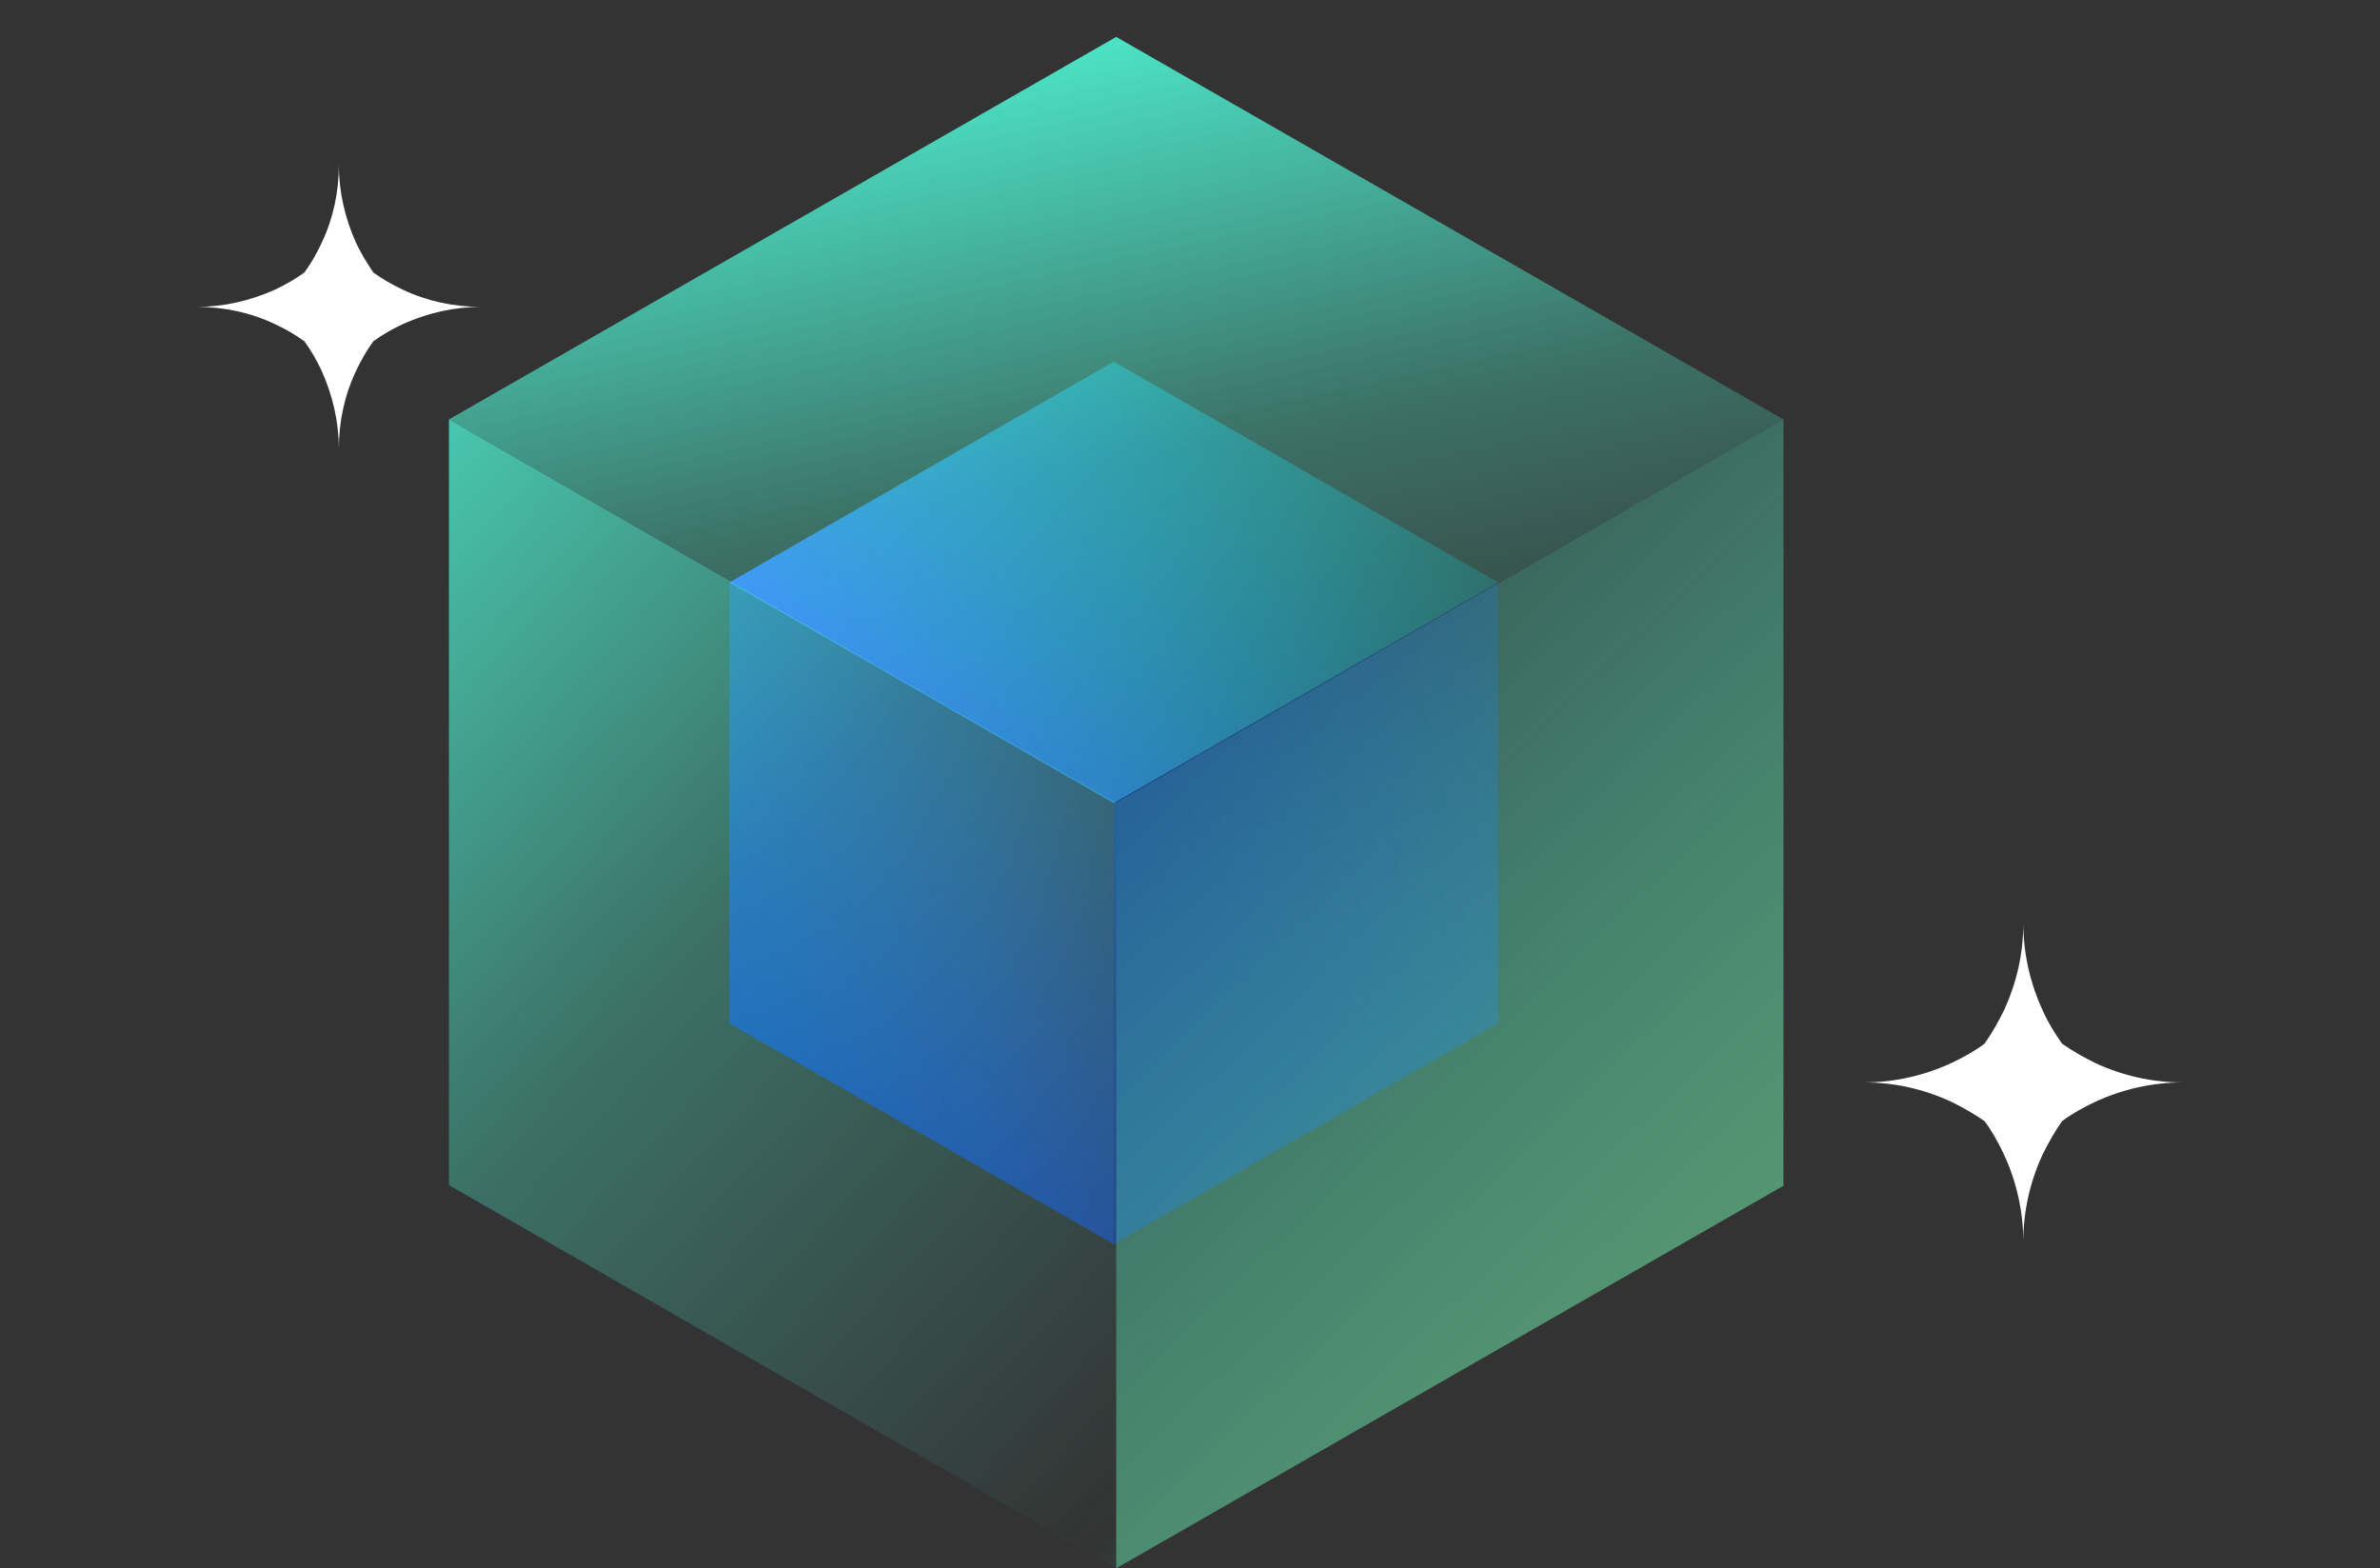 <?xml version="1.0" encoding="utf-8"?>
<!-- Generator: Adobe Illustrator 22.0.1, SVG Export Plug-In . SVG Version: 6.00 Build 0)  -->
<svg version="1.1" id="图层_1" xmlns="http://www.w3.org/2000/svg" xmlns:xlink="http://www.w3.org/1999/xlink" x="0px" y="0px"
	 viewBox="0 0 387 255" style="enable-background:new 0 0 387 255;" xml:space="preserve">
<rect x="0" y="0" width="387" height="255" fill="#333333" stroke="none"/>
<style type="text/css">
	.st0{clip-path:url(#SVGID_2_);}
	.st1{fill:url(#SVGID_3_);}
	.st2{fill:url(#SVGID_4_);}
	.st3{fill:url(#SVGID_5_);}
	.st4{clip-path:url(#SVGID_7_);}
	.st5{fill:url(#SVGID_8_);}
	.st6{opacity:0.7;fill:url(#SVGID_9_);}
	.st7{fill:url(#SVGID_10_);}
	.st8{fill:#FFFFFF;}
</style>
<g>
	<defs>
		<rect id="SVGID_1_" x="118.6" y="58.8" width="125" height="143.5"/>
	</defs>
	<clipPath id="SVGID_2_">
		<use xlink:href="#SVGID_1_"  style="overflow:visible;"/>
	</clipPath>
	<g class="st0">
		
			<linearGradient id="SVGID_3_" gradientUnits="userSpaceOnUse" x1="134.356" y1="134.144" x2="227.828" y2="188.453" gradientTransform="matrix(1 0 0 -1 0 256)">
			<stop  offset="0" style="stop-color:#3B72FF"/>
			<stop  offset="1" style="stop-color:#00DBE9;stop-opacity:0.2"/>
		</linearGradient>
		<path class="st1" d="M181.1,58.8L181.1,58.8l-62.5,35.9l62.5,35.9l0,0l62.5-35.9L181.1,58.8z"/>
		
			<linearGradient id="SVGID_4_" gradientUnits="userSpaceOnUse" x1="201.057" y1="97.756" x2="263.854" y2="151.919" gradientTransform="matrix(1 0 0 -1 0 256)">
			<stop  offset="0" style="stop-color:#153C9F;stop-opacity:0.76"/>
			<stop  offset="0.953" style="stop-color:#0048E9;stop-opacity:0.2"/>
		</linearGradient>
		<path class="st2" d="M243.6,94.7v71.7l-62.5,35.9v0v-71.7L243.6,94.7z"/>
		
			<linearGradient id="SVGID_5_" gradientUnits="userSpaceOnUse" x1="118.666" y1="89.392" x2="180.992" y2="125.602" gradientTransform="matrix(1 0 0 -1 0 256)">
			<stop  offset="0" style="stop-color:#113EB1"/>
			<stop  offset="1" style="stop-color:#1D62FC;stop-opacity:0.2"/>
		</linearGradient>
		<path class="st3" d="M118.6,94.7v71.7l62.5,35.9l0,0v-71.7h0L118.6,94.7z"/>
	</g>
</g>
<g>
	<defs>
		<rect id="SVGID_6_" x="73" y="6" width="217" height="249"/>
	</defs>
	<clipPath id="SVGID_7_">
		<use xlink:href="#SVGID_6_"  style="overflow:visible;"/>
	</clipPath>
	<g class="st4">
		<g>
			
				<linearGradient id="SVGID_8_" gradientUnits="userSpaceOnUse" x1="165.221" y1="263.482" x2="203.016" y2="87.709" gradientTransform="matrix(1 0 0 -1 0 256)">
				<stop  offset="0" style="stop-color:#50FFDD"/>
				<stop  offset="0.469" style="stop-color:#50FFDD;stop-opacity:0.303"/>
				<stop  offset="0.845" style="stop-color:#50FFDD;stop-opacity:0"/>
				<stop  offset="1" style="stop-color:#50FFDD;stop-opacity:0.42"/>
			</linearGradient>
			<path class="st5" d="M181.5,6L181.5,6L73,68.2l108.5,62.2v0h0h0L290,68.2L181.5,6z"/>
		</g>
		<g>
			
				<linearGradient id="SVGID_9_" gradientUnits="userSpaceOnUse" x1="119.023" y1="216.067" x2="302.877" y2="24.402" gradientTransform="matrix(1 0 0 -1 0 256)">
				<stop  offset="0" style="stop-color:#50FFDD"/>
				<stop  offset="0.417" style="stop-color:#50FFDD;stop-opacity:0.303"/>
				<stop  offset="0.932" style="stop-color:#6CC88A"/>
				<stop  offset="1" style="stop-color:#50FFDD;stop-opacity:0.42"/>
			</linearGradient>
			<polygon class="st6" points="290,68.2 290,192.8 181.5,255 181.5,255 181.5,130.5 181.5,130.5 			"/>
		</g>
		<g>
			
				<linearGradient id="SVGID_10_" gradientUnits="userSpaceOnUse" x1="9.897" y1="203.141" x2="234.051" y2="-4.619" gradientTransform="matrix(1 0 0 -1 0 256)">
				<stop  offset="0" style="stop-color:#50FFDD"/>
				<stop  offset="0.469" style="stop-color:#50FFDD;stop-opacity:0.303"/>
				<stop  offset="0.845" style="stop-color:#50FFDD;stop-opacity:0"/>
				<stop  offset="1" style="stop-color:#50FFDD;stop-opacity:0.42"/>
			</linearGradient>
			<path class="st7" d="M73,68.2v124.5L181.5,255l0,0V130.5l0,0L73,68.2z"/>
		</g>
	</g>
</g>
<g>
	<path class="st8" d="M335.3,169.7c1.7,1.2,3.5,2.2,5.3,3.1c4.5,2.1,9.3,3.2,14.3,3.2c-4.9,0-9.8,1.1-14.3,3.2
		c-1.9,0.9-3.7,1.9-5.3,3.1c-1.2,1.7-2.2,3.5-3.1,5.3c-2.1,4.5-3.2,9.3-3.2,14.3c0-4.9-1.1-9.8-3.2-14.3c-0.9-1.9-1.9-3.7-3.1-5.3
		c-1.7-1.2-3.5-2.2-5.3-3.1c-4.5-2.1-9.3-3.2-14.3-3.2c4.9,0,9.8-1.1,14.3-3.2c1.9-0.9,3.7-1.9,5.3-3.1c1.2-1.7,2.2-3.5,3.1-5.3
		c2.1-4.5,3.2-9.3,3.2-14.3c0,4.9,1.1,9.8,3.2,14.3C333,166.2,334.1,168,335.3,169.7z M329,150.1C329,150,329,150,329,150.1
		C329,150,329,150,329,150.1z M303.1,176C303,176,303,176,303.1,176C303,176,303,176,303.1,176z M329,201.9
		C329,201.9,329,201.9,329,201.9C329,201.9,329,201.9,329,201.9z M354.9,176C354.9,176,354.9,176,354.9,176
		C354.9,176,354.9,176,354.9,176z"/>
</g>
<g>
	<path class="st8" d="M60.7,44.3c1.5,1.1,3.1,2,4.8,2.8c4,1.9,8.3,2.8,12.7,2.8c-4.4,0-8.7,1-12.7,2.8c-1.7,0.8-3.3,1.7-4.8,2.8
		c-1.1,1.5-2,3.1-2.8,4.8c-1.9,4-2.8,8.3-2.8,12.7c0-4.4-1-8.7-2.8-12.7c-0.8-1.7-1.7-3.3-2.8-4.8c-1.5-1.1-3.1-2-4.8-2.8
		c-4-1.9-8.3-2.8-12.7-2.8c4.4,0,8.7-1,12.7-2.8c1.7-0.8,3.3-1.7,4.8-2.8c1.1-1.5,2-3.1,2.8-4.8c1.9-4,2.8-8.3,2.8-12.7
		c0,4.4,1,8.7,2.8,12.7C58.7,41.2,59.7,42.8,60.7,44.3z M55.1,26.8C55.1,26.8,55.1,26.8,55.1,26.8C55.1,26.8,55.1,26.8,55.1,26.8z
		 M55.1,72.9C55.1,73,55.1,73,55.1,72.9L55.1,72.9z M32,49.9C32,49.9,32,49.9,32,49.9L32,49.9z"/>
</g>
</svg>
